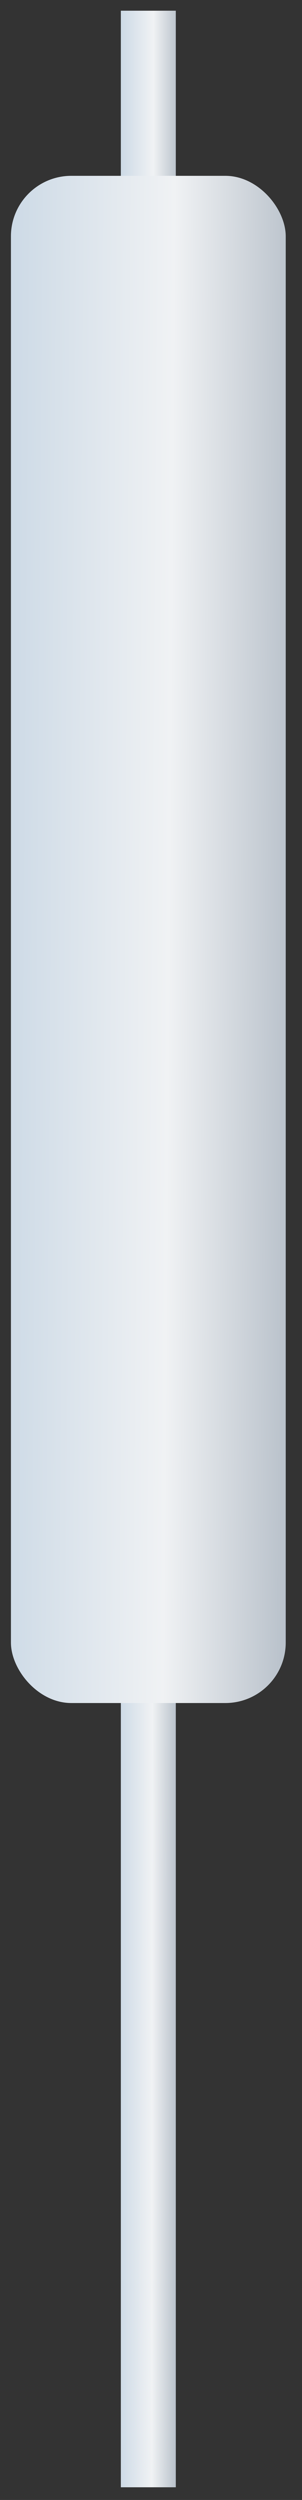 <?xml version="1.0" encoding="UTF-8"?> <svg xmlns="http://www.w3.org/2000/svg" width="15" height="124" viewBox="0 0 15 124" fill="none"><rect x="0" y="0" width="15" height="124" fill="#333333" stroke="none"/><rect x="6.002" y="0.531" width="2.73" height="122.84" fill="url(#paint0_linear_85_781)"></rect><rect x="0.543" y="8.721" width="13.649" height="75.751" rx="3" fill="url(#paint1_linear_85_781)"></rect><defs><linearGradient id="paint0_linear_85_781" x1="6.002" y1="21.005" x2="8.924" y2="21.007" gradientUnits="userSpaceOnUse"><stop stop-color="#CDDAE6"></stop><stop offset="0.55" stop-color="#F0F2F4"></stop><stop offset="1" stop-color="#B4BDC7"></stop></linearGradient><linearGradient id="paint1_linear_85_781" x1="0.543" y1="21.346" x2="15.151" y2="21.459" gradientUnits="userSpaceOnUse"><stop stop-color="#CDDAE6"></stop><stop offset="0.55" stop-color="#F0F2F4"></stop><stop offset="1" stop-color="#B4BDC7"></stop></linearGradient></defs></svg> 